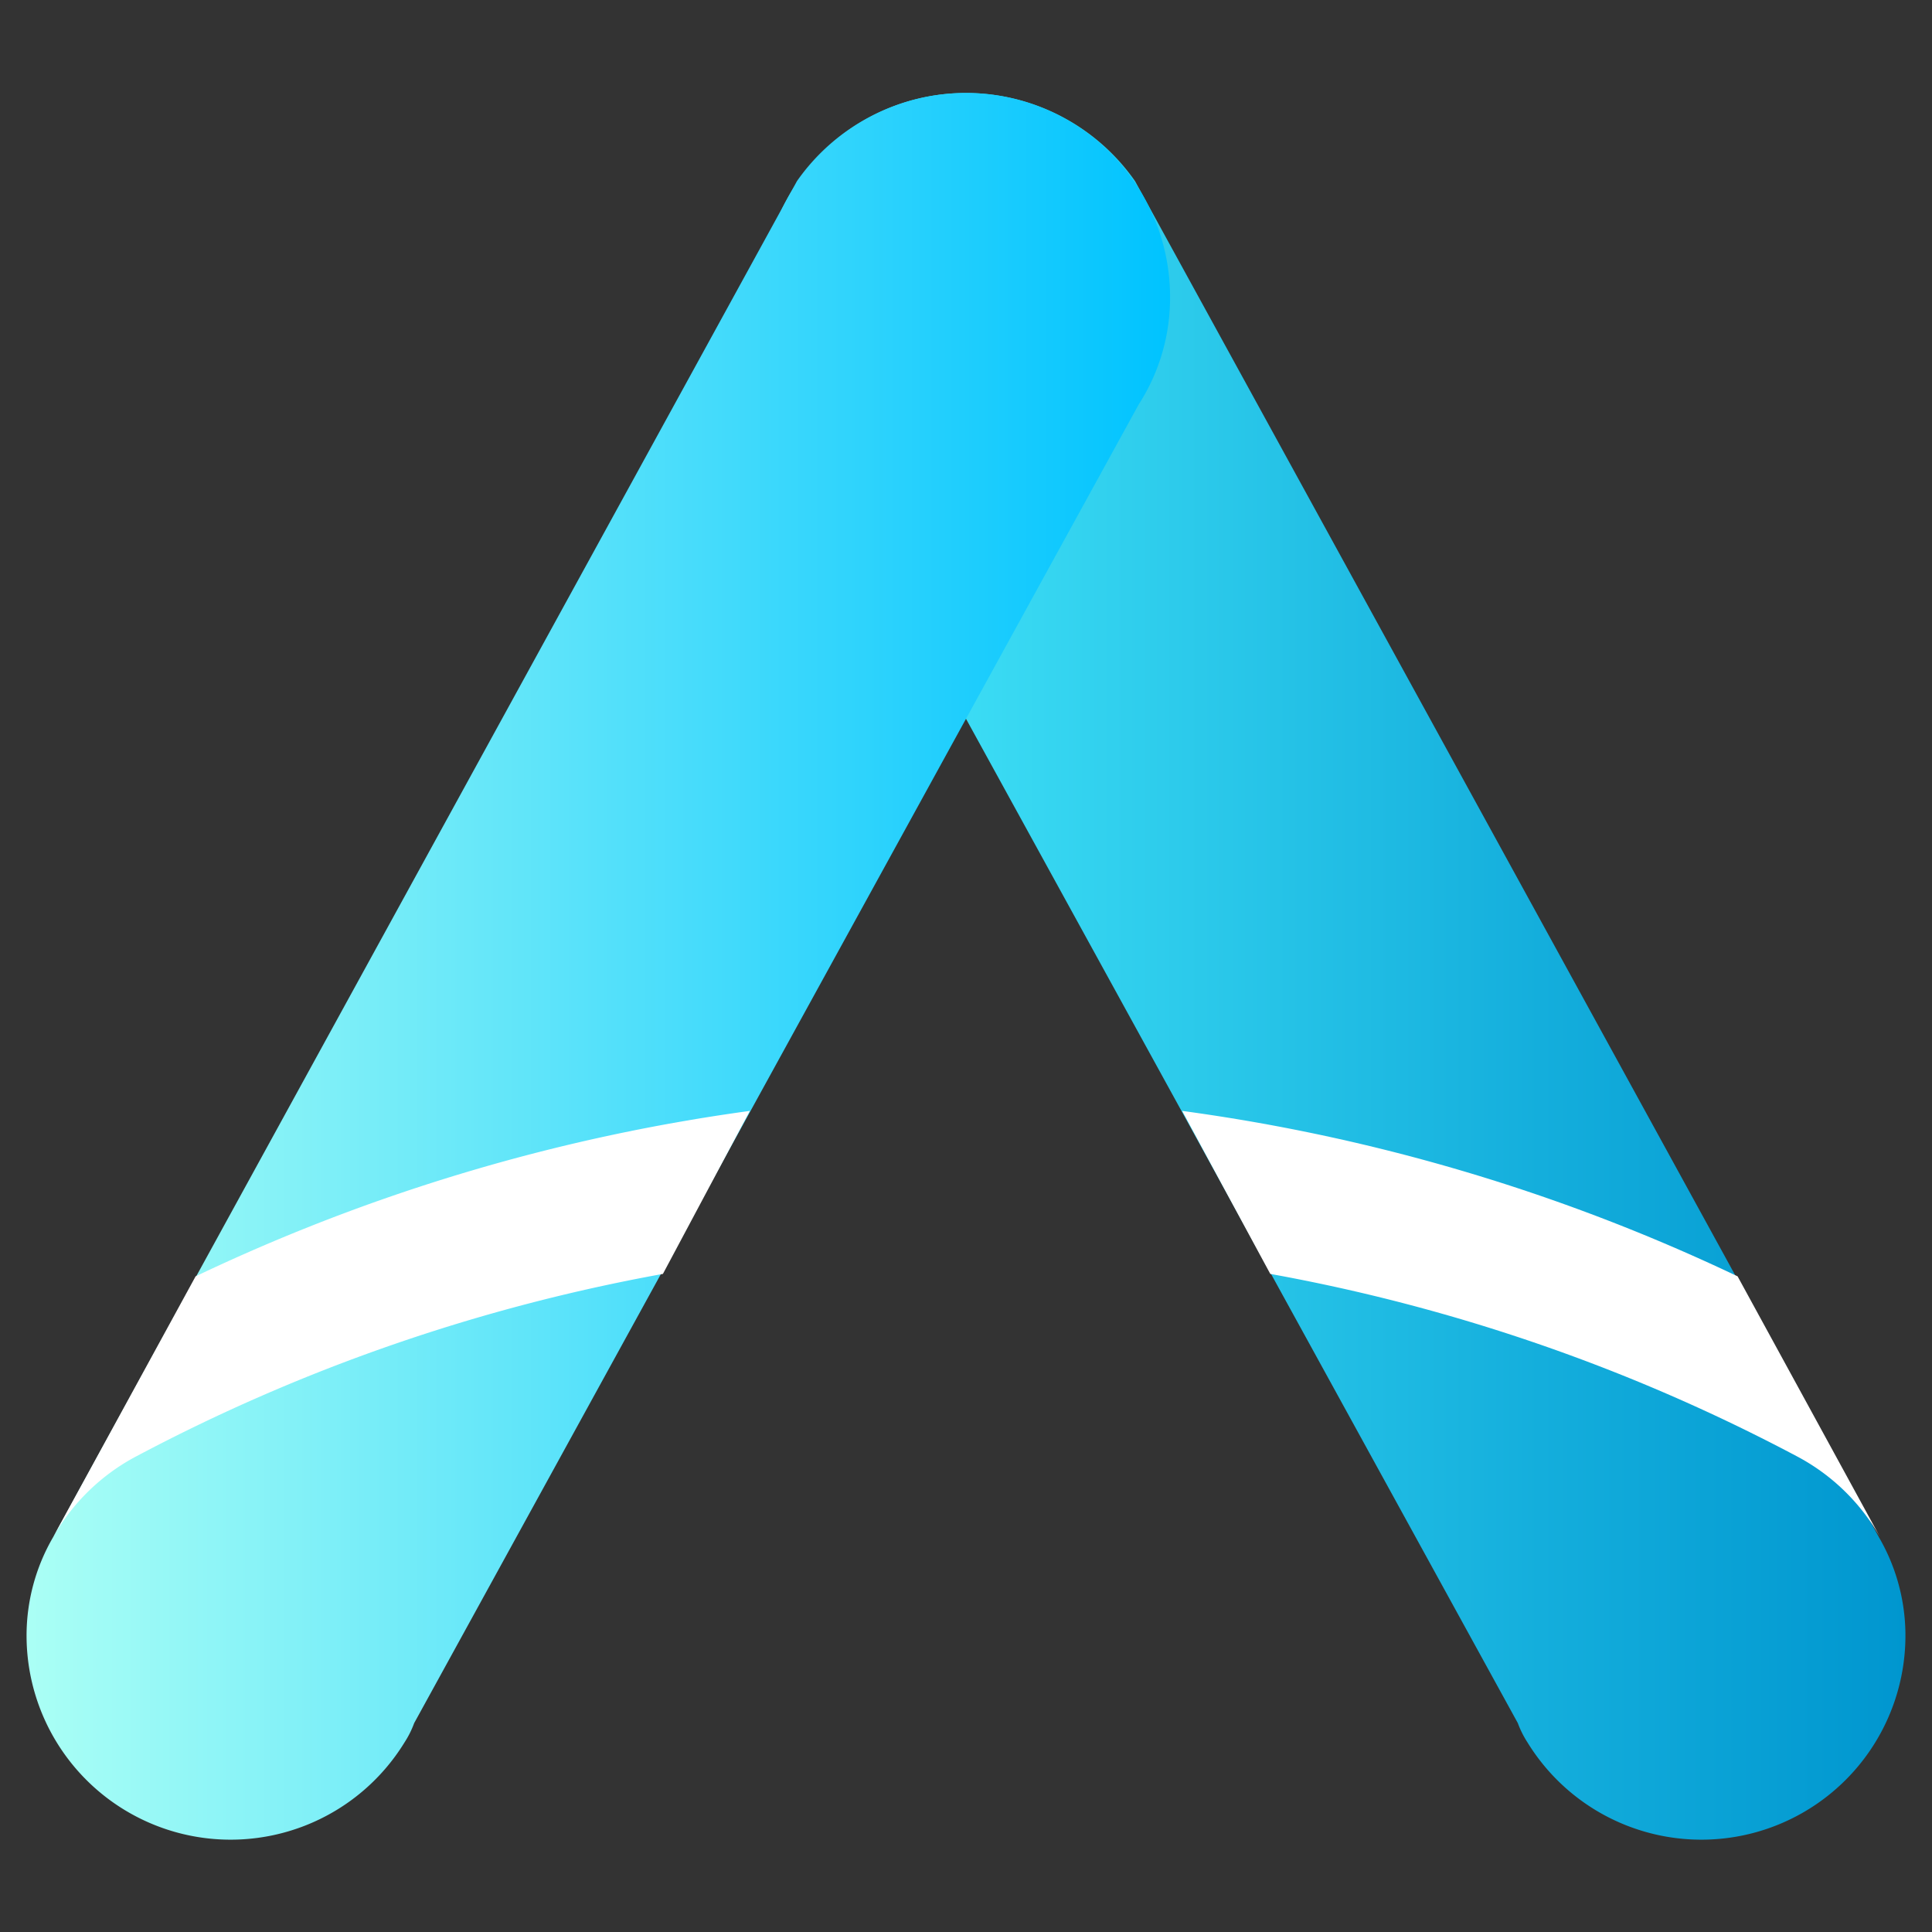 <svg id="Layer_1" data-name="Layer 1" xmlns="http://www.w3.org/2000/svg" xmlns:xlink="http://www.w3.org/1999/xlink" viewBox="0 0 16 16"><rect x="0" y="0" width="16" height="16" fill="#333333" stroke="none"/><defs><style>.cls-1{fill:url(#linear-gradient);}.cls-2{fill:url(#linear-gradient-2);}.cls-3{fill:#fff;}</style><linearGradient id="linear-gradient" x1="6.32" y1="8" x2="15.78" y2="8" gradientUnits="userSpaceOnUse"><stop offset="0" stop-color="#49ecfc"/><stop offset="0.01" stop-color="#48ebfc"/><stop offset="0.68" stop-color="#14aedc"/><stop offset="1" stop-color="#0096cf"/></linearGradient><linearGradient id="linear-gradient-2" x1="0.22" y1="8" x2="9.68" y2="8" gradientUnits="userSpaceOnUse"><stop offset="0" stop-color="#abfff5"/><stop offset="1" stop-color="#00c3ff"/></linearGradient></defs><path class="cls-1" d="M8,.77A1.71,1.71,0,0,1,9.4,1.5h0l6.16,11.23h0a1.62,1.62,0,0,1,.22.82,1.69,1.69,0,0,1-3.13.88h0a.8.8,0,0,1-.08-.16l-6-10.92a1.63,1.63,0,0,1-.26-.9A1.69,1.69,0,0,1,8,.77Z"/><path class="cls-2" d="M8,.77A1.71,1.71,0,0,0,6.6,1.5h0L.44,12.73h0a1.62,1.62,0,0,0-.22.82,1.69,1.69,0,0,0,3.13.88h0a.8.8,0,0,0,.08-.16l6-10.92a1.63,1.63,0,0,0,.26-.9A1.69,1.69,0,0,0,8,.77Z"/><path class="cls-3" d="M10.52,10.55a15,15,0,0,1,4.36,1.51h0a1.71,1.71,0,0,1,.69.67h0l-1.18-2.16A15.55,15.55,0,0,0,9.79,9.2Z"/><path class="cls-3" d="M.44,12.73h0a1.71,1.71,0,0,1,.69-.67h0a15,15,0,0,1,4.36-1.51L6.21,9.2a15.55,15.55,0,0,0-4.59,1.37L.44,12.73Z"/></svg>